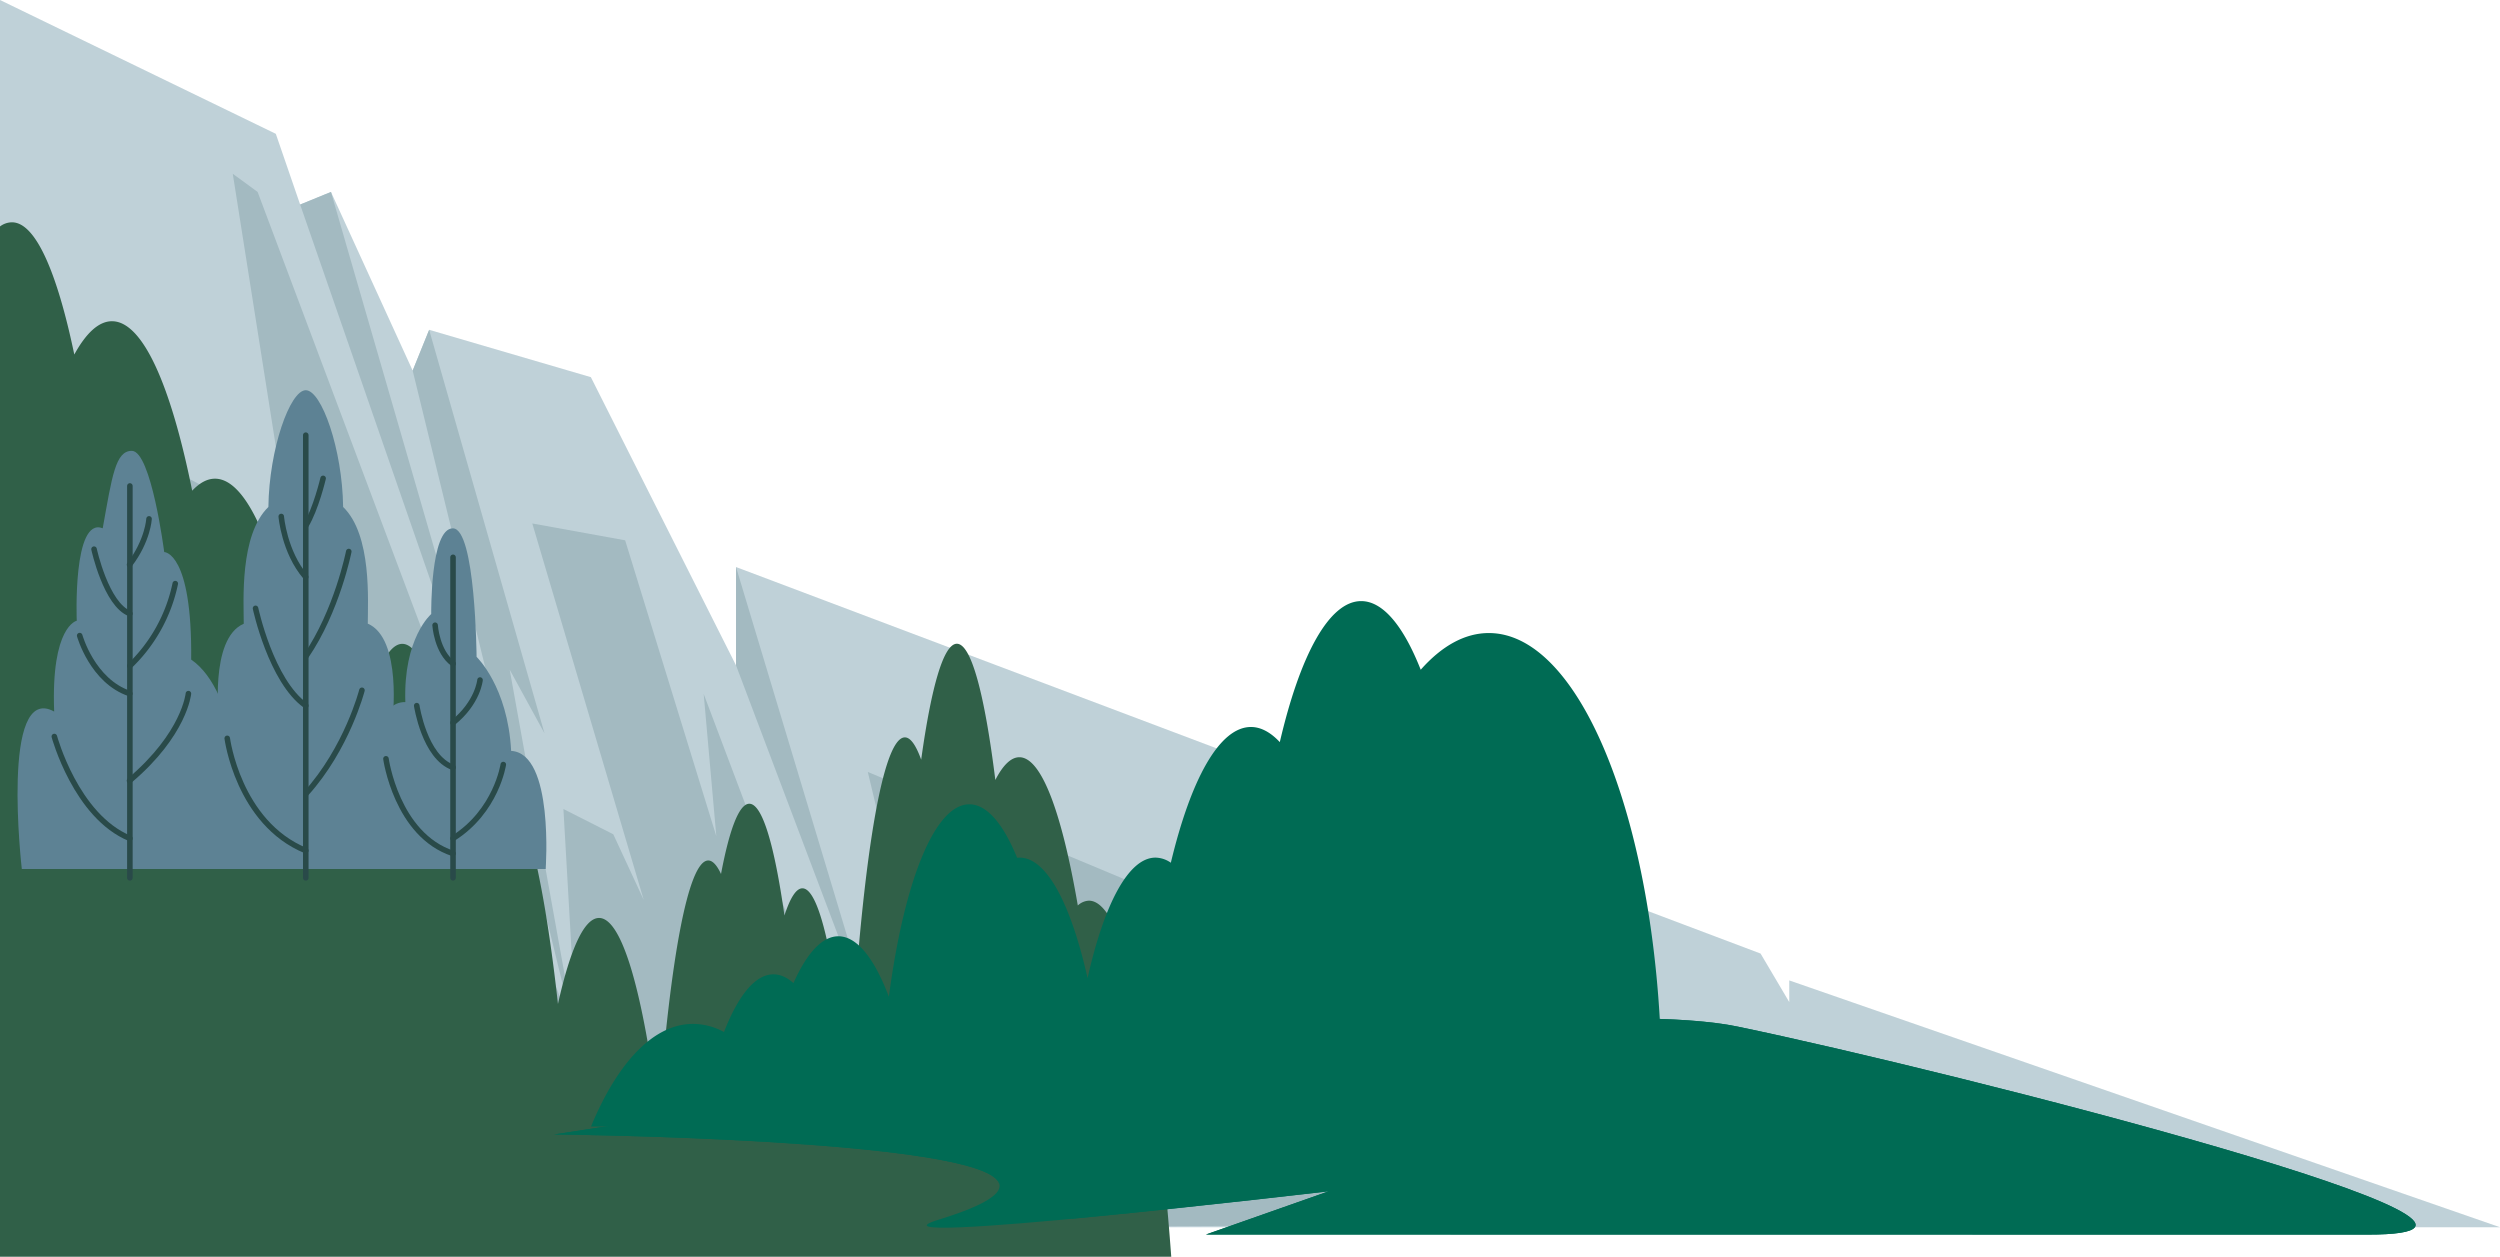 <?xml version="1.0" encoding="UTF-8"?> <svg xmlns="http://www.w3.org/2000/svg" viewBox="0 0 1040 522.8"><defs><style>.cls-1{fill:#bfd1d8;}.cls-2{fill:#a3bac1;}.cls-3{fill:#306048;}.cls-4{fill:#006b54;}.cls-5{fill:#5d8294;}.cls-6{fill:none;stroke:#294a49;stroke-linecap:round;stroke-linejoin:round;stroke-width:2.31px;}</style></defs><g id="Layer_2" data-name="Layer 2"><g id="OBJECTS"><polygon class="cls-1" points="0 0 114.74 55.67 124.86 85.09 137.68 79.85 171.67 154.17 178.53 137.2 245.8 156.9 306.19 276.79 306.19 235.89 732.4 396.68 744.33 416.86 744.33 407.85 1040 510.53 0 510.53 0 0"></polygon><polygon class="cls-2" points="226.51 305.06 178.53 137.2 171.67 154.17 239.93 433.45 212.03 278.58 226.51 305.06"></polygon><polygon class="cls-2" points="137.68 79.85 124.86 85.09 212.03 336.55 137.68 79.85"></polygon><polygon class="cls-2" points="306.19 235.89 306.19 276.79 366.72 437 306.19 235.89"></polygon><polygon class="cls-2" points="297.99 347.86 260.06 224.77 221.43 217.76 267.79 374.37 255.13 347.06 234.38 336.55 239.93 433.45 107.17 79.85 96.83 72.29 134.91 313.44 99.89 210.38 0 157.62 0 510.53 376.45 510.53 292.73 288.67 297.99 347.86"></polygon><polygon class="cls-2" points="514.85 392.66 509.46 415.38 499.09 378.84 361 321.13 406.28 510.53 684.55 509 722.53 476.16 514.85 392.66"></polygon><path class="cls-3" d="M453,374.68a7.19,7.19,0,0,0-4.63,2c-6.64-38.56-15.1-61.67-24.31-61.67-3.47,0-6.84,3.3-10,9.46-4.43-35.55-10-56.67-16-56.67-5.51,0-10.62,17.8-14.85,48.23-2.16-6-4.43-9.28-6.78-9.28-10.2,0-19.05,61-23.42,150.31-4.81-53.86-11.64-87.52-19.21-87.52-2.6,0-5.1,4-7.47,11.31-4.18-29.36-9.2-46.49-14.61-46.49-4.23,0-8.24,10.53-11.78,29.22-1.71-3.68-3.49-5.62-5.3-5.62-8.41,0-15.9,41.44-20.72,106-6.3-50.69-15.05-82.09-24.71-82.09-6.22,0-12,13-17.1,35.79-6.38-57.73-15.73-94.17-26.14-94.17-5.06,0-9.86,8.59-14.19,24-6.28-49.25-14.91-79.65-24.42-79.65-7.21,0-13.91,17.46-19.47,47.37-1.79-11.26-3.74-17.43-5.77-17.43-3.28,0-6.33,16.06-8.9,43.77-8.56-85-25-142.42-43.78-142.42-3.24,0-6.41,1.73-9.49,5-8.86-43.84-20.55-70.5-33.37-70.5-5.47,0-10.74,4.87-15.67,13.85-7.23-34.57-16.2-55-25.93-55A8.42,8.42,0,0,0,0,94.2V522.8H487.24C480.76,434.73,467.87,374.68,453,374.68Z"></path><path class="cls-4" d="M691.05,468.61q.26-7.85.25-15.86c0-104.6-32.21-189.4-71.95-189.4-10.06,0-19.64,5.44-28.33,15.26-7.14-18.07-15.65-28.55-24.77-28.55-13.4,0-25.46,22.61-33.85,58.66-3.84-4.09-7.87-6.29-12-6.29-13.12,0-25,21.7-33.33,56.47a11.41,11.41,0,0,0-6.39-2.13c-11.25,0-21.34,19.38-28.25,50.12-6.91-30.74-17-50.12-28.26-50.12a9.24,9.24,0,0,0-1.05.06c-5.77-14.09-12.58-22.24-19.87-22.24-14.57,0-27.2,32.49-33.48,80.06-6-15.89-13.24-25.16-21-25.16-6.8,0-13.18,7.08-18.69,19.48-2.68-2.39-5.47-3.65-8.34-3.65-7.59,0-14.65,8.82-20.56,24a27.2,27.2,0,0,0-12.88-3.38c-16.54,0-31.52,16.29-42.44,42.69Z"></path><path class="cls-4" d="M552.81,495.58S351.5,519.34,390.57,507.35c106.9-32.79-160-35.42-160-35.42s402-63.66,492.42-44.84,356.17,86.51,262,86.51H501.66Z"></path><path class="cls-4" d="M985,513.6c94.21,0-171.57-67.69-262-86.51-63.81-13.29-283,14.53-406.3,32,0,0,231.92-23,189.54-15.59s-100.09,16-66.13,19.25,100.6,3.84,63.58,13.32-91.66,19.54-62.81,29.31c1.53.51,3.29,1.05,5.24,1.59,47.87-4.49,106.67-11.43,106.67-11.43l-51.15,18Z"></path><path class="cls-4" d="M375,471.52c21.2-7.26-107.74-1.61-107.74-1.61l24.94-7.26c-37.6,5.48-61.62,9.28-61.62,9.28s178.52,1.76,185,20.35h0C413.12,475,353.83,478.77,375,471.52Z"></path><path class="cls-5" d="M100.18,361.5H9.07S.09,283.66,22.53,296c-1.34-35.64,9.4-37.77,9.4-37.77s-1.77-43.42,10.8-38.47c3.9-21.67,5.29-32.21,12.09-32.21,8.1,0,13.49,42.11,13.49,42.11s11.67-.15,11.22,44.73C98.83,287.62,102.42,334.38,100.18,361.5Z"></path><line class="cls-6" x1="54.03" y1="202.16" x2="54.03" y2="365.19"></line><path class="cls-6" d="M62,215.85s-.45,9-8.11,19.06"></path><path class="cls-6" d="M39.12,228.45s5,23.1,14.91,26.81"></path><path class="cls-6" d="M72.91,242.79A66,66,0,0,1,54,277"></path><path class="cls-6" d="M33.15,264.41S38.4,283.36,54,288.55"></path><path class="cls-6" d="M78.38,288.55s-1.53,16.77-24.5,36.21"></path><path class="cls-6" d="M22.6,306.39s9,33.21,31.43,42.39"></path><path class="cls-5" d="M91.16,300s-4.22-34.33,10.24-40.53c0-9.13-1.81-36.89,10.25-48.57.3-24.1,9-48.57,15.55-48.57s15.24,24.47,15.54,48.57C154.8,222.55,153,250.31,153,259.44c14.46,6.2,10.24,40.53,10.24,40.53s15.07-12.42,8.44,61.53H82.72C76.09,287.55,91.16,300,91.16,300Z"></path><line class="cls-6" x1="127.2" y1="181.03" x2="127.2" y2="365.19"></line><path class="cls-6" d="M134.42,199s-3,12.77-7.22,19.67"></path><path class="cls-6" d="M117,214.86s1.22,14.76,10.16,25.16"></path><path class="cls-6" d="M145.09,229.43s-4.88,24.76-17.89,43.68"></path><path class="cls-6" d="M106.3,253.07s6.47,30.26,20.9,40.48"></path><path class="cls-6" d="M150.57,287.16s-6.12,24-23.37,43.1"></path><path class="cls-6" d="M94.53,307.15s4.58,35.19,32.67,46.71"></path><path class="cls-5" d="M227,361.5H153.36s-5.83-69.92,15.26-69.43c-.89-26.73,10.77-36.63,10.77-36.63s-.44-35.65,9-35.65,9.87,53.47,9.87,53.47,13,12.38,14.37,39.11C230.56,313.36,227,361.5,227,361.5Z"></path><line class="cls-6" x1="188.46" y1="231.84" x2="188.46" y2="365.19"></line><path class="cls-6" d="M181,260.09s.72,11.14,7.49,16"></path><path class="cls-6" d="M199.69,282.89s-.82,9.33-11.23,17.77"></path><path class="cls-6" d="M173.36,293.55s3.22,21.48,15.1,25.69"></path><path class="cls-6" d="M209.37,318.05s-2.87,19.4-20.91,30.73"></path><path class="cls-6" d="M160.56,315.66s4.41,31.68,27.9,39.39"></path></g></g></svg> 